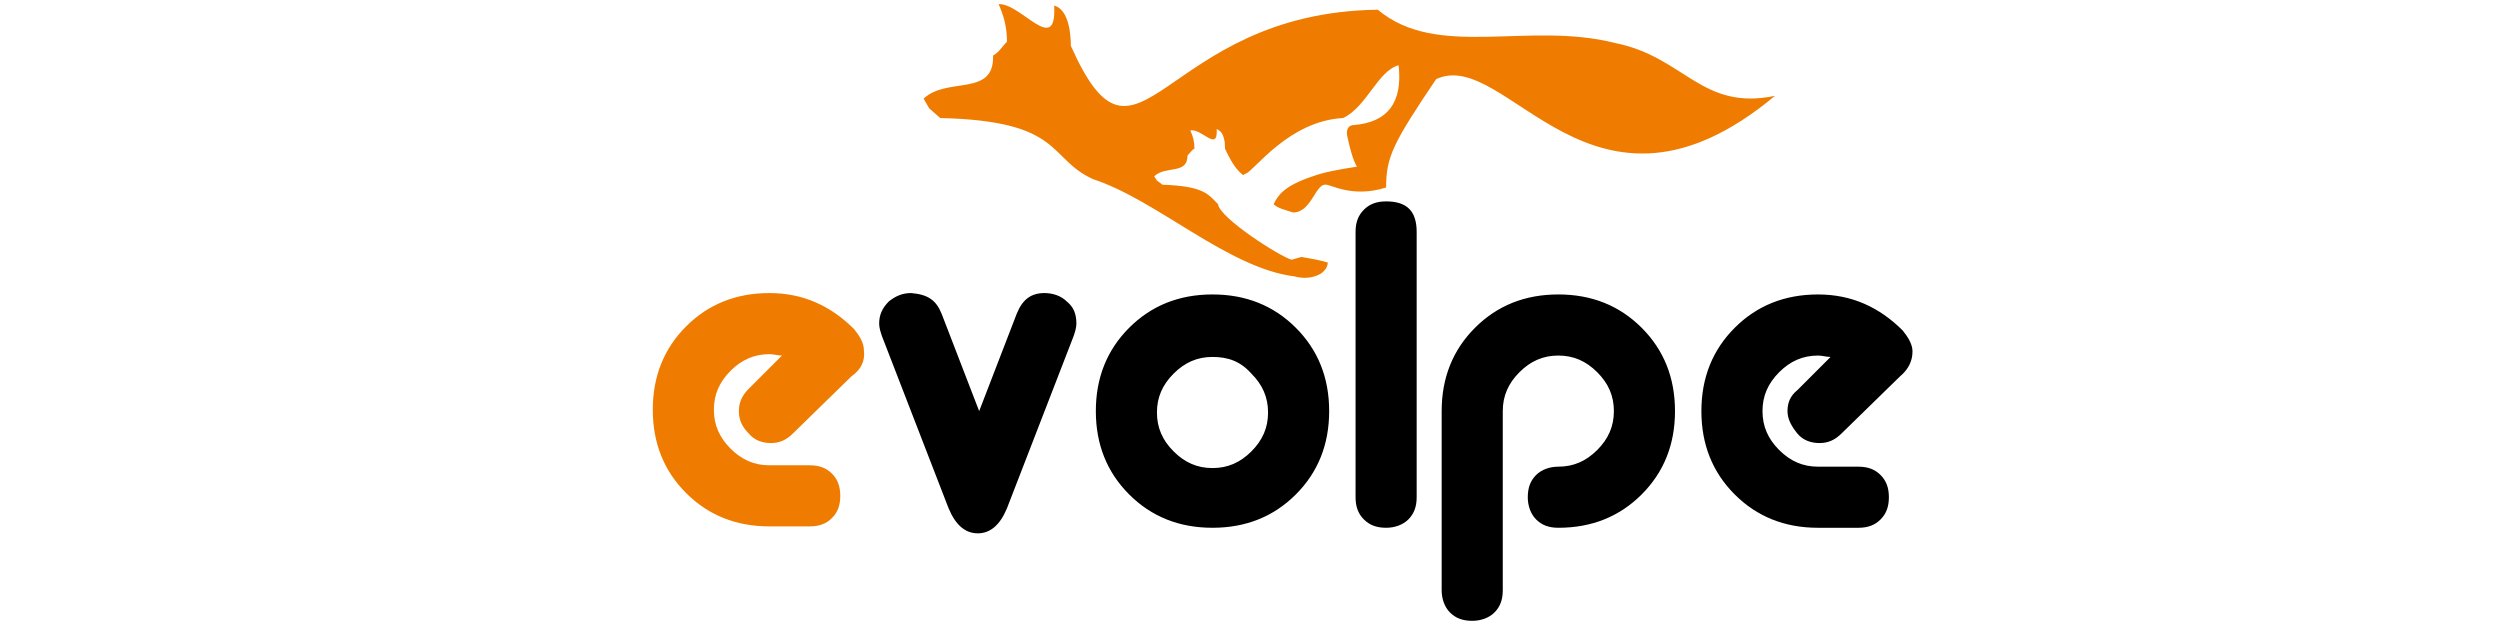 <?xml version="1.0" encoding="utf-8"?>
<!-- Generator: Adobe Illustrator 24.1.2, SVG Export Plug-In . SVG Version: 6.00 Build 0)  -->
<svg version="1.1" id="Warstwa_1" xmlns="http://www.w3.org/2000/svg" xmlns:xlink="http://www.w3.org/1999/xlink" x="0px" y="0px"
	 viewBox="0 0 180 45" style="enable-background:new 0 0 180 45;" xml:space="preserve">
<style type="text/css">
	.st0{fill-rule:evenodd;clip-rule:evenodd;fill:#EF7C00;}
	.st1{fill-rule:evenodd;clip-rule:evenodd;}
</style>
<g>
	<g id="Warstwa_1_16_">
	</g>
	<g id="Warstwa_1_15_">
	</g>
	<g id="Warstwa_1_14_">
		<g>
			<path class="st0" d="M61.3,27.1l-4.2,4.1c-0.5,0.5-1,0.7-1.6,0.7c-0.6,0-1.2-0.2-1.6-0.7c-0.5-0.5-0.7-1-0.7-1.6
				c0-0.6,0.2-1.1,0.7-1.6l2.4-2.4c-0.3,0-0.6-0.1-0.9-0.1c-1.1,0-2,0.4-2.8,1.2c-0.8,0.8-1.2,1.7-1.2,2.8c0,1.1,0.4,2,1.2,2.8
				c0.8,0.8,1.7,1.2,2.8,1.2h2.9c0.7,0,1.2,0.2,1.6,0.6c0.4,0.4,0.6,0.9,0.6,1.6c0,0.7-0.2,1.2-0.6,1.6c-0.4,0.4-0.9,0.6-1.6,0.6
				h-2.9c-2.4,0-4.4-0.8-6-2.4c-1.6-1.6-2.4-3.6-2.4-6c0-2.4,0.8-4.4,2.4-6c1.6-1.6,3.6-2.4,6-2.4c2.4,0,4.4,0.9,6.1,2.6
				c0.4,0.5,0.7,1,0.7,1.5C62.3,26,62,26.6,61.3,27.1z"/>
			<path class="st0" d="M75.9,0.4c1.1,0.3,1.2,2.2,1.2,2.9c4.9,11,6.4-2.4,22.1-2.6c4.3,3.6,10.8,0.8,17.1,2.4c5,1,6.2,4.9,11.5,3.8
				c-13.2,11-19.3-3.6-24.4-1.2c-3.1,4.6-3.6,5.6-3.6,7.8c-2.5,0.8-4.1-0.3-4.4-0.2c-0.7,0-1,2-2.3,2c-0.6-0.2-1.1-0.3-1.4-0.6
				c0.3-0.6,0.7-1.3,2.8-2c0.8-0.3,1.9-0.5,3.2-0.7c-0.3-0.5-0.5-1.3-0.7-2.2c-0.1-0.5,0.1-0.8,0.5-0.8c2.4-0.2,3.5-1.6,3.2-4.3
				c-1.5,0.4-2.3,3-4,3.8c-3.9,0.2-6.4,3.8-7,4c-0.1,0-0.1,0.1-0.2,0.1c-0.4-0.3-0.8-0.8-1.3-1.9c0-0.3,0-1.2-0.6-1.4
				c0.1,1.7-1.1-0.1-1.9,0.1c0.2,0.4,0.3,0.8,0.3,1.3c-0.2,0.1-0.3,0.3-0.5,0.5c0,1.4-1.6,0.7-2.4,1.5l0.2,0.3l0.4,0.3
				c3,0.1,3.3,0.7,4,1.4c0.1,1,4.5,3.8,5.3,4l0.7-0.2c0.6,0.1,1.2,0.2,1.9,0.4c0,0.3-0.2,0.6-0.5,0.8c-0.5,0.3-1.2,0.4-1.9,0.2
				c-4.8-0.6-9.9-5.5-14.5-7c-3.3-1.5-2.1-4.2-11-4.4l-0.8-0.7l-0.4-0.7c1.7-1.6,5.1-0.1,5-3.1c0.4-0.2,0.7-0.7,1-1
				c0-1-0.2-1.8-0.6-2.7C73.5,0.2,76.1,4.1,75.9,0.4z"/>
			<path class="st1" d="M67.8,22.6l2.7,7l2.7-7c0.4-1,1-1.5,2-1.5c0.6,0,1.2,0.2,1.6,0.6c0.5,0.4,0.7,0.9,0.7,1.6
				c0,0.3-0.1,0.6-0.2,0.9l-4.8,12.4c-0.5,1.2-1.2,1.8-2.1,1.8s-1.6-0.6-2.1-1.8l-4.8-12.4c-0.1-0.3-0.2-0.6-0.2-0.9
				c0-0.6,0.2-1.1,0.7-1.6c0.5-0.4,1-0.6,1.6-0.6C66.8,21.2,67.4,21.6,67.8,22.6L67.8,22.6z M87.3,21.2c2.4,0,4.4,0.8,6,2.4
				c1.6,1.6,2.4,3.6,2.4,6c0,2.4-0.8,4.4-2.4,6c-1.6,1.6-3.6,2.4-6,2.4c-2.4,0-4.4-0.8-6-2.4c-1.6-1.6-2.4-3.6-2.4-6
				c0-2.4,0.8-4.4,2.4-6C82.9,22,84.9,21.2,87.3,21.2L87.3,21.2z M87.3,25.7c-1.1,0-2,0.4-2.8,1.2c-0.8,0.8-1.2,1.7-1.2,2.8
				c0,1.1,0.4,2,1.2,2.8c0.8,0.8,1.7,1.2,2.8,1.2c1.1,0,2-0.4,2.8-1.2c0.8-0.8,1.2-1.7,1.2-2.8c0-1.1-0.4-2-1.2-2.8
				C89.3,26,88.4,25.7,87.3,25.7L87.3,25.7z M102,16.7v19.1c0,0.7-0.2,1.2-0.6,1.6c-0.4,0.4-1,0.6-1.6,0.6c-0.7,0-1.2-0.2-1.6-0.6
				c-0.4-0.4-0.6-0.9-0.6-1.6V16.7c0-0.7,0.2-1.2,0.6-1.6c0.4-0.4,0.9-0.6,1.6-0.6C101.3,14.5,102,15.2,102,16.7L102,16.7z
				 M112.2,33.6c1.1,0,2-0.4,2.8-1.2c0.8-0.8,1.2-1.7,1.2-2.8c0-1.1-0.4-2-1.2-2.8c-0.8-0.8-1.7-1.2-2.8-1.2c-1.1,0-2,0.4-2.8,1.2
				c-0.8,0.8-1.2,1.7-1.2,2.8v12.9c0,0.7-0.2,1.2-0.6,1.6c-0.4,0.4-1,0.6-1.6,0.6c-0.7,0-1.2-0.2-1.6-0.6c-0.4-0.4-0.6-1-0.6-1.6
				V29.6c0-2.4,0.8-4.4,2.4-6c1.6-1.6,3.6-2.4,6-2.4c2.4,0,4.4,0.8,6,2.4c1.6,1.6,2.4,3.6,2.4,6c0,2.4-0.8,4.4-2.4,6
				c-1.6,1.6-3.6,2.4-6,2.4c-0.7,0-1.2-0.2-1.6-0.6c-0.4-0.4-0.6-1-0.6-1.6c0-0.7,0.2-1.2,0.6-1.6C111,33.8,111.6,33.6,112.2,33.6
				L112.2,33.6z M136.8,27.1l-4.2,4.1c-0.5,0.5-1,0.7-1.6,0.7c-0.6,0-1.2-0.2-1.6-0.7s-0.7-1-0.7-1.6c0-0.6,0.2-1.1,0.7-1.5l2.4-2.4
				c-0.3,0-0.6-0.1-0.9-0.1c-1.1,0-2,0.4-2.8,1.2c-0.8,0.8-1.2,1.7-1.2,2.8c0,1.1,0.4,2,1.2,2.8c0.8,0.8,1.7,1.2,2.8,1.2h2.9
				c0.7,0,1.2,0.2,1.6,0.6c0.4,0.4,0.6,0.9,0.6,1.6s-0.2,1.2-0.6,1.6c-0.4,0.4-0.9,0.6-1.6,0.6h-2.9c-2.4,0-4.4-0.8-6-2.4
				c-1.6-1.6-2.4-3.6-2.4-6c0-2.4,0.8-4.4,2.4-6c1.6-1.6,3.6-2.4,6-2.4c2.4,0,4.4,0.9,6.1,2.6c0.4,0.5,0.7,1,0.7,1.5
				C137.7,26,137.4,26.6,136.8,27.1z"/>
		</g>
	</g>
	<g id="Warstwa_1_13_">
	</g>
	<g id="Warstwa_1_12_">
	</g>
	<g id="Warstwa_1_11_">
	</g>
	<g id="Warstwa_1_10_">
	</g>
	<g id="Warstwa_1_9_">
	</g>
</g>
</svg>
